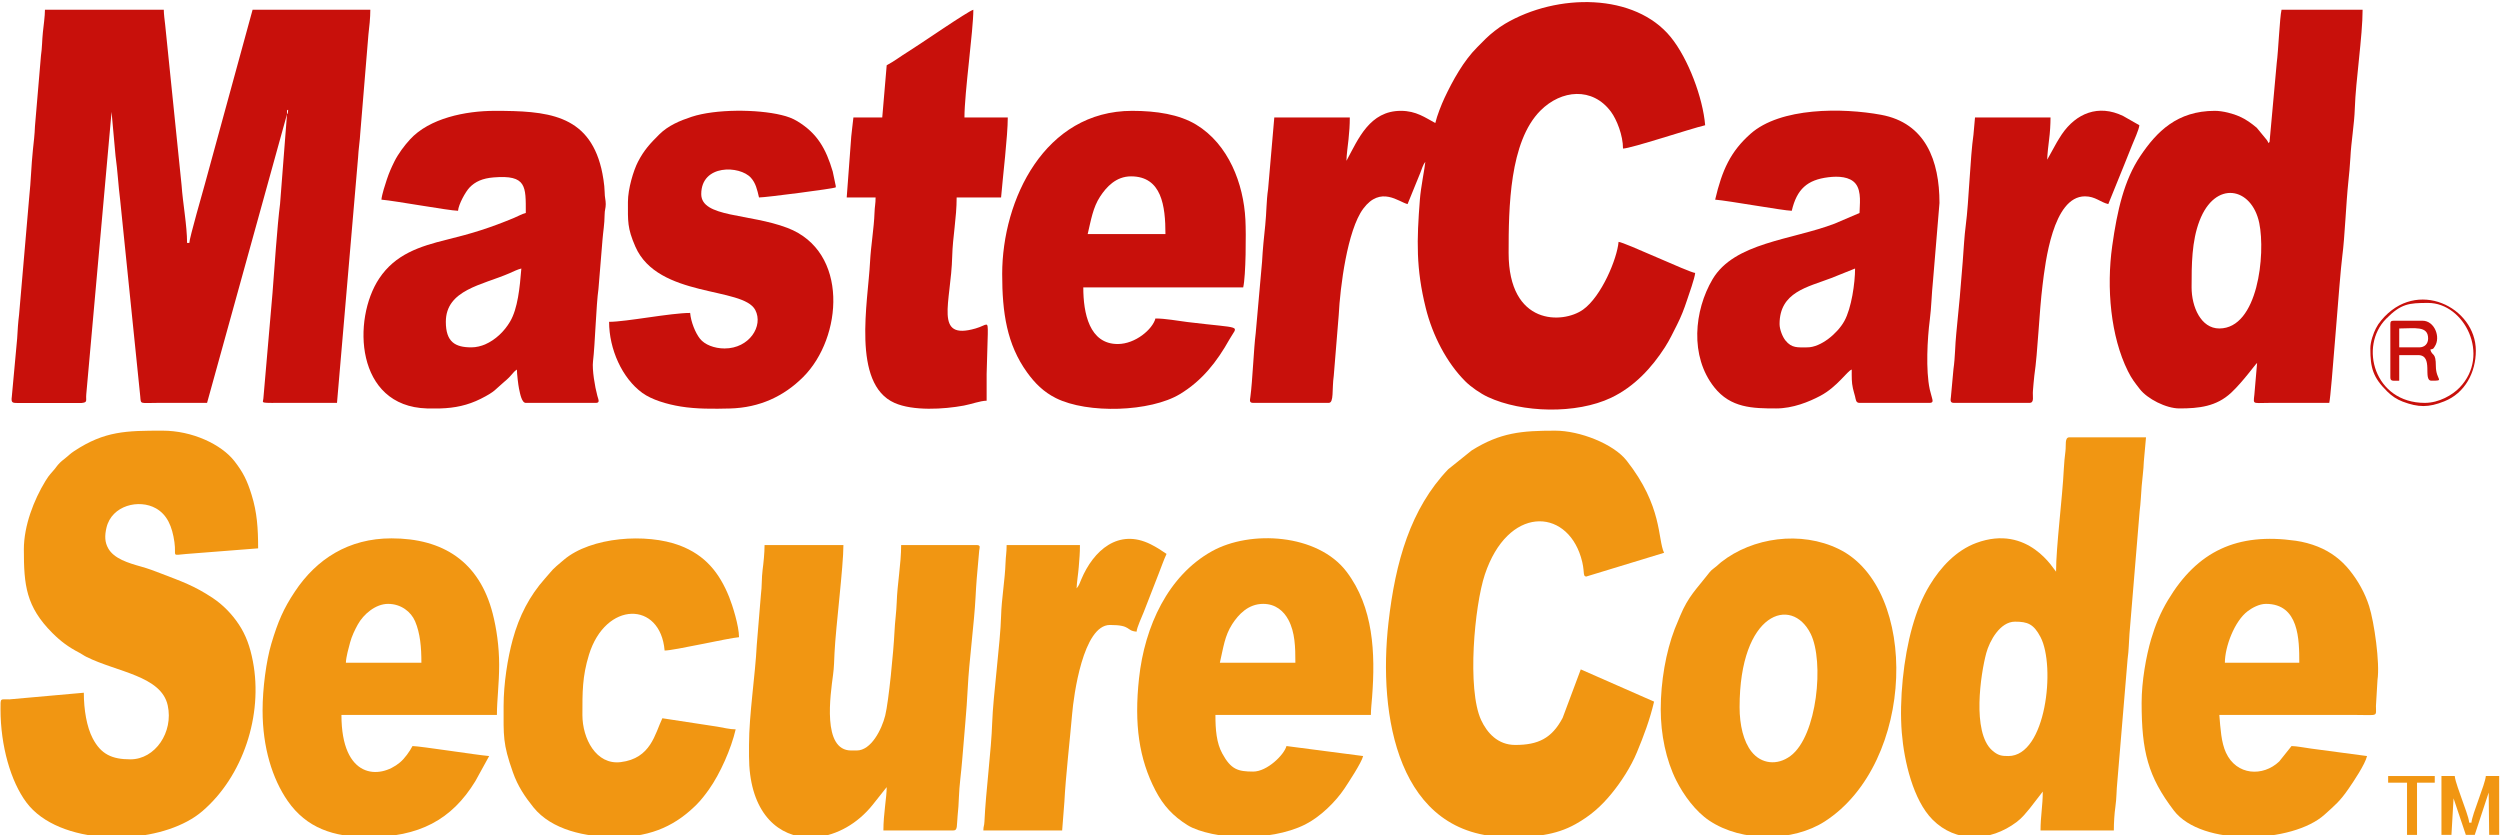 <?xml version="1.0" encoding="UTF-8"?>
<!DOCTYPE svg PUBLIC "-//W3C//DTD SVG 1.1//EN" "http://www.w3.org/Graphics/SVG/1.1/DTD/svg11.dtd">
<!-- Creator: CorelDRAW 2019 (64-Bit) -->
<svg xmlns="http://www.w3.org/2000/svg" xml:space="preserve" width="500px" height="167px" version="1.1" style="shape-rendering:geometricPrecision; text-rendering:geometricPrecision; image-rendering:optimizeQuality; fill-rule:evenodd; clip-rule:evenodd"
viewBox="0 0 500 167.09"
 xmlns:xlink="http://www.w3.org/1999/xlink"
 xmlns:xodm="http://www.corel.com/coreldraw/odm/2003">
 <defs>
  <style type="text/css">
   <![CDATA[
    .fil0 {fill:#C8100B}
    .fil1 {fill:#F19612}
   ]]>
  </style>
 </defs>
 <g id="Layer_x0020_1">
  <g id="_2919770070144">
   <path class="fil0" d="M57.3 22.84l0 -0.89c0.27,0.42 0.25,-0.49 0.19,0.45 -0.04,0.47 -0.03,0.2 -0.19,0.44zm0 0l-1.39 17.94c-0.55,4.18 -1.19,13.62 -1.51,17.82l-1.83 21.12c-0.06,1.04 -1.07,0.9 4.95,0.9 3.26,0 6.52,0 9.78,0l4.22 -49.11c0.07,-1.59 0.37,-3.39 0.44,-4.89l1.63 -19.72c0.17,-1.33 0.38,-3.37 0.38,-4.95l-23.56 0 -9.55 34.89c-0.35,1.32 -3.09,10.77 -3.11,11.78l-0.45 0c0,-3.49 -0.86,-8.03 -1.1,-11.56l-3.28 -32.06c-0.11,-0.9 -0.28,-2.3 -0.28,-3.05l-23.78 0c0,1.27 -0.29,3.32 -0.41,4.48 -0.18,1.69 -0.14,3.05 -0.39,4.73l-1.2 14.13c-0.05,1.58 -0.26,3.28 -0.41,4.7 -0.34,3.24 -0.39,6.22 -0.74,9.49l-2.03 23.52c-0.18,1.4 -0.3,3.11 -0.38,4.73l-1.07 11.64c-0.17,1.25 0.1,1.27 1.27,1.28l12.71 -0.01c1.25,-0.13 0.8,-0.44 0.92,-1.75l5.06 -56.49 0.79 8.76c0.42,2.99 0.57,6.06 0.93,8.86l4.02 39.3c0.15,1.66 -0.14,1.3 3.59,1.3 3.26,0 6.52,0 9.78,0l16 -57.78z"/>
   <path class="fil0" d="M287.08 24.62c-2.01,-1.07 -3.81,-2.44 -6.89,-2.44 -6.23,0 -8.52,5.61 -10.81,9.85 -0.01,0.03 -0.05,0.1 -0.08,0.15 0,-1.09 0.3,-3.23 0.41,-4.26 0.16,-1.51 0.26,-2.9 0.26,-4.41l-15.11 0 -1.24 14.32c-0.36,2.42 -0.31,4.74 -0.57,7.2 -0.25,2.32 -0.51,4.9 -0.64,7.36l-1.27 14.29c-0.39,2.98 -0.63,9.55 -1.07,12.76 -0.09,0.66 -0.25,1.18 0.57,1.18l15.11 0c1.08,0 0.62,-2.68 1.01,-5.43l0.99 -12.12c0.28,-5.61 1.72,-17.02 4.91,-21.31 3.49,-4.68 7.13,-1.32 8.87,-0.92l2.57 -6.31c0.26,-0.67 0.52,-1.6 0.98,-2.13 -0.1,1.23 -0.9,5.04 -1.09,7.57 -0.63,8.13 -0.79,13.74 1.18,21.67 1.35,5.46 4.19,10.97 7.96,14.71 1.09,1.08 2.98,2.4 4.47,3.09 6.84,3.19 17.7,3.47 24.67,0.15 4.63,-2.21 8.11,-5.98 10.77,-10.12 0.94,-1.47 1.59,-2.86 2.41,-4.48 0.8,-1.58 1.4,-3.11 1.99,-4.9 0.4,-1.2 1.55,-4.4 1.64,-5.47 -1.22,-0.1 -14.06,-6.12 -15.33,-6.22 -0.28,3.35 -3.41,10.92 -7.11,13.56 -4.03,2.87 -14.89,3.26 -14.89,-11.34 0,-9.08 0.16,-22.28 6.38,-28.5 4.17,-4.17 10.39,-4.76 14.1,0.24 1.16,1.57 2.41,4.71 2.41,7.37 1.69,-0.04 13.46,-3.97 16.44,-4.67 -0.46,-5.5 -3.37,-13.28 -6.85,-17.59 -7.19,-8.89 -22.74,-8.9 -33.22,-2.7 -1.27,0.75 -2.88,2.01 -3.88,3.01 -0.6,0.62 -1.05,1.06 -1.66,1.67 -2.72,2.7 -4.91,6.67 -6.54,10.13 -0.64,1.38 -1.5,3.54 -1.85,5.04z"/>
   <path class="fil1" d="M4.64 109.95c0,7.12 0.41,11.42 5.72,16.73 1.66,1.66 3.24,2.83 5.39,3.94 0.58,0.3 0.8,0.52 1.4,0.82 6.13,3.06 14.98,3.79 16.28,9.72 1.17,5.34 -2.5,10.79 -7.46,10.79 -3.71,0 -5.9,-1.02 -7.56,-4.21 -1.18,-2.26 -1.77,-5.7 -1.77,-9.12l-14.9 1.33c-1.89,0.02 -1.77,-0.37 -1.77,2 0,7.29 2.05,14.43 5.17,18.61 3.22,4.33 9.39,6.55 15.87,6.95l4.29 0c5.85,-0.35 11.51,-2.14 15.05,-5.18 8.13,-6.96 12.19,-19.23 10.12,-29.99 -0.56,-2.95 -1.41,-5.28 -2.82,-7.4 -1.37,-2.06 -3.15,-3.9 -5.19,-5.26 -3.78,-2.51 -6.26,-3.33 -10.4,-4.93 -1.36,-0.53 -2.5,-0.96 -3.96,-1.37 -2.6,-0.73 -5.42,-1.59 -6.58,-3.65 -0.69,-1.22 -0.73,-2.5 -0.35,-4.13 1.06,-4.5 6.55,-5.78 9.91,-3.87 2.24,1.28 3.24,3.59 3.69,6.75 0.42,2.98 -0.74,2.64 2.32,2.38l14.43 -1.13c0,-3.99 -0.21,-7.19 -1.3,-10.69 -0.91,-2.95 -1.74,-4.57 -3.45,-6.77 -2.62,-3.36 -8.45,-6.09 -14.36,-6.09 -7.29,0 -11.59,0.06 -17.69,4.08 -0.8,0.53 -0.95,0.75 -1.61,1.28 -0.66,0.54 -1.05,0.8 -1.64,1.47 -0.32,0.37 -0.31,0.42 -0.58,0.75 -0.79,0.98 -1.09,1.11 -1.94,2.51 -2.29,3.76 -4.31,8.9 -4.31,13.68z"/>
   <path class="fil1" d="M301.75 167.51c4.98,0 9.3,-0.3 13.4,-2.6 2.97,-1.66 5.14,-3.58 7.21,-6.12 1.88,-2.29 3.85,-5.31 5.07,-8.26 1.35,-3.25 2.58,-6.5 3.43,-10.13l-14.67 -6.45 -3.63 9.71c-2.18,4.11 -4.92,5.41 -9.48,5.41 -3.53,0 -5.65,-2.46 -6.82,-4.96 -2.87,-6.18 -1.34,-22.91 0.73,-29.13 4.58,-13.75 16.19,-13.41 19.23,-3.5 0.88,2.85 0.27,3.77 1.03,3.9l15.61 -4.76c-1.31,-2.72 -0.26,-9.3 -7.52,-18.48 -2.62,-3.31 -9.34,-5.96 -14.26,-5.96 -6.7,0 -10.97,0.36 -16.71,3.95l-4.69 3.76c-7.55,7.89 -10.59,18.54 -11.97,30.69 -2.1,18.49 1.72,42.93 24.04,42.93z"/>
   <path class="fil0" d="M443.97 65.73c-3.7,0 -5.55,-4.35 -5.55,-8.22 0,-4.57 0.02,-9.23 1.58,-13.31 3.13,-8.22 10.47,-6.78 11.96,0.43 1.28,6.22 -0.24,21.1 -7.99,21.1zm-0.89 -43.55c-7.55,0 -11.64,4.16 -14.93,9.06 -3.23,4.81 -4.61,10.85 -5.61,17.95 -1.19,8.46 -0.31,18.14 3.13,25.06 0.8,1.6 1.36,2.28 2.39,3.61 1.5,1.94 5.24,3.87 7.91,3.87 3.92,0 7.41,-0.37 10.39,-3.16 2.35,-2.2 4.84,-5.71 5.17,-5.95l-0.46 5.33c-0.18,3.17 -0.99,2.68 2.9,2.67 4,-0.01 8,0 12,0 0.44,-1.88 2.04,-25.07 2.61,-29.39 0.5,-3.82 0.74,-10.42 1.2,-14.8 0.16,-1.52 0.33,-3.21 0.42,-4.92 0.15,-3.12 0.78,-6.65 0.88,-9.78 0.18,-5.63 1.56,-14.53 1.56,-19.78l-16.22 0c-0.37,1.55 -0.64,8.25 -0.96,10.61l-1.44 15.84c-0.38,0.39 -0.04,0.32 -0.53,-0.36l-2.03 -2.47c-1.12,-0.93 -2.12,-1.67 -3.49,-2.28 -1.14,-0.51 -3.25,-1.11 -4.89,-1.11z"/>
   <path class="fil1" d="M401.75 151.29c-1.31,0 -2.07,-0.08 -3.28,-1.17 -4.01,-3.64 -2.27,-15.24 -1.13,-19.46 0.65,-2.39 2.74,-6.26 5.74,-6.26 2.5,0 3.73,0.44 5.12,3.1 3.04,5.84 1.11,23.79 -6.45,23.79zm9.55 -36.89c-0.36,-0.27 -5.52,-9.62 -15.97,-5.75 -4.03,1.5 -7.13,4.84 -9.32,8.46 -1.51,2.5 -2.57,5.14 -3.47,8.3 -1.77,6.24 -2.64,14.7 -2.11,21.2 0.46,5.73 2.29,13.52 6.15,17.4 4.64,4.68 11.5,4.49 16.82,0.49 1.15,-0.86 1.81,-1.76 2.72,-2.84l2.52 -3.26c0,2.81 -0.45,4.94 -0.45,7.78l14.67 0c0,-1.47 0.11,-3.37 0.32,-4.8 0.25,-1.75 0.19,-3.16 0.38,-4.95l2.06 -24.6c0.24,-1.63 0.24,-3.31 0.37,-4.97l2.04 -24.62c0.2,-1.49 0.27,-3.22 0.4,-4.94 0.11,-1.43 0.39,-3.39 0.43,-4.9l0.44 -4.89 -15.33 0c-1,0 -0.63,1.61 -0.79,2.76 -0.14,0.95 -0.28,2.66 -0.32,3.47 -0.3,6.1 -1.56,15.58 -1.56,20.66z"/>
   <path class="fil0" d="M94.19 69.51c-3.23,0 -5.11,-1.06 -5.11,-5.11 0,-6.41 7.28,-7.36 12.73,-9.72 0.76,-0.33 1.59,-0.76 2.38,-0.95 -0.31,3.79 -0.71,8.02 -2.26,10.63 -1.14,1.94 -2.91,3.65 -5,4.56 -0.74,0.32 -1.76,0.59 -2.74,0.59zm-18 -29.56c2.8,0.24 13.39,2.18 15.33,2.23 0.12,-1.35 1.52,-3.82 2.27,-4.62 1.17,-1.24 2.66,-1.88 4.84,-2.06 6.66,-0.55 6.45,1.81 6.45,7.12 -0.76,0.18 -1.5,0.63 -2.35,0.98 -4.79,1.99 -8.29,3.09 -13.43,4.35 -5.52,1.36 -10.34,2.94 -13.56,7.78 -5.41,8.14 -4.79,25.59 9.57,26l2.65 0c2.9,-0.08 5.49,-0.62 8.09,-1.92 2.97,-1.49 2.92,-1.9 4.65,-3.35 1.81,-1.5 1.61,-1.84 2.6,-2.51 0,0.82 0.27,3.11 0.42,3.81 0.23,1.1 0.56,2.86 1.36,2.86l14 0c0.88,0 0.55,-0.59 0.32,-1.41 -0.5,-1.83 -1.07,-5.25 -0.87,-6.9 0.41,-3.34 0.63,-11.32 1.09,-14.48l0.81 -9.86c0.12,-1.56 0.41,-3.18 0.42,-4.91 0.01,-1.16 0.23,-1.3 0.23,-2.22 0,-0.87 -0.21,-1.26 -0.22,-2.44 -0.02,-1.4 -0.38,-3.5 -0.66,-4.67 -2.63,-10.94 -11.02,-11.55 -21.34,-11.55 -5.86,0 -13.07,1.48 -16.95,5.72 -1.13,1.23 -2.35,2.86 -3.13,4.42 -0.62,1.26 -1.05,2.22 -1.51,3.6 -0.3,0.91 -0.99,2.99 -1.08,4.03z"/>
   <path class="fil0" d="M361.53 69.51c-1.93,0 -3.11,0.2 -4.39,-1.39 -0.55,-0.68 -1.17,-2.16 -1.17,-3.28 0,-6.41 5.61,-7.38 10.35,-9.2l4.76 -1.91c0,2.89 -0.72,7.95 -2.15,10.52 -1.38,2.49 -4.71,5.26 -7.4,5.26zm-18.45 -29.56c2.83,0.24 13.57,2.19 15.33,2.23 1.02,-4.35 3.11,-6.19 7.3,-6.71 2.04,-0.26 4.34,-0.12 5.47,1.28 1.27,1.58 0.79,4.37 0.79,5.87l-4.98 2.13c-8.61,3.29 -20.07,3.76 -24.43,11.13 -3.69,6.26 -4.58,15.39 0.33,21.6 3.3,4.18 7.73,4.25 12.41,4.25 3.32,0 6.56,-1.32 8.82,-2.52 3.42,-1.81 5.42,-5.02 6.29,-5.26 0,1.5 -0.04,2.54 0.24,3.77 0.14,0.62 0.26,0.96 0.42,1.58 0.17,0.67 0.15,1.32 0.9,1.32l14 0c0.87,0 0.61,-0.55 0.48,-1.09 -0.13,-0.55 -0.33,-1.16 -0.43,-1.63 -0.82,-3.81 -0.47,-10.19 0.01,-13.88 0.32,-2.43 0.36,-5.15 0.64,-7.81l1.3 -15.59c0,-8.48 -2.79,-16.01 -11.68,-17.65 -7.71,-1.42 -20.14,-1.53 -26.15,3.82 -3.96,3.52 -5.67,7.21 -7.06,13.16z"/>
   <path class="fil0" d="M226.19 35.29c6.15,0 6.89,5.93 6.89,11.55l-15.56 0c0.67,-2.85 1.07,-5.36 2.49,-7.51 1.23,-1.88 3.16,-4.04 6.18,-4.04zm-25.78 19.55c0,7.72 0.93,14.08 4.99,19.69 1.55,2.15 3.29,3.9 5.75,5.13 6.36,3.19 18.93,2.77 24.83,-0.8 4.45,-2.69 7.4,-6.47 9.92,-10.97 1.66,-2.97 2.97,-2.06 -8.42,-3.45 -2.02,-0.25 -4.4,-0.71 -6.4,-0.71 -0.57,2.14 -3.99,5.11 -7.55,5.11 -5.68,0 -6.89,-6.16 -6.89,-11.33l32 0c0.54,-2.34 0.59,-10.69 0.44,-13.56 -0.36,-7.18 -3.37,-15.09 -9.87,-19.02 -3.38,-2.04 -7.92,-2.75 -12.8,-2.75 -17.49,0 -26,17.76 -26,32.66z"/>
   <path class="fil1" d="M149.75 149.07l0 2.22c0,10.54 5.05,15.59 10.97,16.22l2.62 0c3.98,-0.41 8.08,-2.65 11.11,-6.41l2.85 -3.59c0,2.09 -0.66,5.33 -0.66,8.67l14 0c0.9,0 0.65,-0.97 0.85,-2.93 0.14,-1.3 0.22,-2.51 0.26,-3.74 0.07,-2.25 0.48,-5.11 0.65,-7.35 0.38,-4.96 0.89,-9.7 1.13,-14.65 0.23,-4.88 1.3,-12.99 1.55,-18 0.07,-1.43 0.13,-2.31 0.24,-3.76l0.49 -5.56c0.05,-0.56 0.39,-1.12 -0.51,-1.12l-15.11 0c0,3.82 -0.77,7.73 -0.89,11.55 -0.06,1.85 -0.35,3.75 -0.44,5.78 -0.19,3.97 -1.16,13.97 -1.86,16.8 -0.7,2.77 -2.8,6.98 -5.7,6.98l-1.11 0c-5.86,0 -4.14,-11.17 -3.62,-15.18 0.2,-1.47 0.22,-2.9 0.29,-4.38 0.25,-5.19 1.78,-17.23 1.78,-21.55l-15.78 0c0,1.57 -0.21,3.61 -0.39,4.95 -0.22,1.69 -0.11,3.3 -0.34,4.98l-0.83 10.06c-0.3,6.08 -1.55,13.93 -1.55,20.01z"/>
   <path class="fil1" d="M77.52 120.84c2.61,0 4.6,1.59 5.41,3.49 1.02,2.4 1.26,5.18 1.26,8.29l-15.11 0c0.02,-1.12 0.59,-3.12 0.84,-4.05 0.34,-1.27 0.94,-2.51 1.53,-3.58 1.15,-2.09 3.58,-4.15 6.07,-4.15zm-25.11 21.34c0,7.38 1.95,13.65 5.02,18.09 3.77,5.42 9.16,7.24 16.09,7.24 10.17,0 16.72,-3.42 21.47,-11.2l2.76 -5.02c-2.7,-0.23 -13.59,-1.96 -15.34,-2 -0.57,1.09 -1.56,2.48 -2.5,3.27 -4.1,3.45 -11.72,3.33 -11.72,-9.49l31.11 0c0,-2.96 0.45,-6.18 0.45,-10.01 0,-3.72 -0.54,-7.36 -1.29,-10.27 -2.67,-10.41 -9.95,-15.06 -20.27,-15.06 -8.58,0 -15.01,4.15 -19.33,10.67 -2.26,3.39 -3.39,6.02 -4.7,10.42 -1.01,3.39 -1.75,8.93 -1.75,13.36z"/>
   <path class="fil1" d="M453.3 120.84c6.63,0 6.67,7.17 6.67,11.78l-14.89 0c0,-3.23 1.94,-8.35 4.57,-10.32 0.85,-0.65 2.3,-1.46 3.65,-1.46zm-24.88 19.78c0,9.74 1.27,14.77 6.44,21.56 5.57,7.31 23.78,6.59 30.17,0.83 2.16,-1.95 3.08,-2.68 4.81,-5.19 0.98,-1.42 3.3,-4.87 3.69,-6.53l-11.18 -1.49c-1.26,-0.17 -2.87,-0.49 -3.93,-0.51l-2.47 3.09c-3.24,3.08 -8.54,2.82 -10.65,-1.76 -0.95,-2.05 -1.1,-4.78 -1.33,-7.55l27.56 0c4.27,0 3.79,0.39 3.78,-1.78l0.31 -5.24c0.51,-3.38 -0.66,-11.56 -1.67,-14.74 -0.84,-2.64 -2.2,-5.08 -3.91,-7.2 -1.66,-2.06 -3.73,-3.67 -6.38,-4.73 -1.35,-0.54 -2.9,-0.96 -4.39,-1.17 -11.72,-1.67 -19.7,2.05 -25.59,11.9 -1.46,2.43 -2.51,4.95 -3.35,7.76 -1.01,3.43 -1.91,8.47 -1.91,12.75z"/>
   <path class="fil1" d="M252.64 120.84c2.5,0 4.12,1.46 5.04,3.18 1.34,2.52 1.4,5.46 1.4,8.6l-15.11 0c0.71,-3.06 0.95,-5.36 2.48,-7.74 1.23,-1.89 3.17,-4.04 6.19,-4.04zm-4.23 46.67c4.34,0 9.01,-0.72 12.6,-2.51 3.03,-1.52 6.1,-4.52 7.9,-7.22 0.74,-1.12 3.42,-5.16 3.73,-6.49l-15.34 -2c-0.47,1.76 -3.87,5.11 -6.66,5.11 -3.06,0 -4.44,-0.42 -6.18,-3.6 -1.17,-2.12 -1.38,-4.8 -1.38,-7.73l31.11 0c0,-1.04 0.14,-2.33 0.24,-3.55 0.68,-8.86 0.28,-18.02 -5.12,-25.13 -5.76,-7.58 -19.24,-8.39 -26.97,-4.06 -8.69,4.86 -13.42,14.92 -14.55,25.44 -0.99,9.16 0,16.08 3.29,22.41 1.6,3.07 3.52,5.12 6.4,6.93 2.32,1.47 7.15,2.4 10.93,2.4z"/>
   <path class="fil1" d="M347.97 141.51c0,-19.01 10.42,-22.38 14.23,-14.67 2.72,5.5 1.33,20.41 -4.03,24.42 -2.66,1.99 -5.86,1.61 -7.79,-0.82 -1.62,-2.03 -2.41,-5.33 -2.41,-8.93zm-15.78 0.44c0,5.02 1.06,10.14 3.11,14.23 1.5,2.98 3.88,6.21 6.62,8.04 6.53,4.36 16.76,4.25 23.12,0.14 18.2,-11.78 18.9,-46.61 2.79,-54.49 -7.6,-3.71 -17.26,-2.33 -23.55,2.62 -0.43,0.34 -0.55,0.51 -0.95,0.83 -1.14,0.92 -0.94,0.64 -1.9,1.87 -1.96,2.53 -3.75,4.18 -5.33,8l-1.11 2.67c-1.77,4.61 -2.8,10.53 -2.8,16.09z"/>
   <path class="fil0" d="M125.52 40.4c0,3.89 -0.15,5.2 1.49,8.96 4.53,10.31 21.53,7.97 23.99,12.67 1.68,3.2 -1.2,7.7 -6.14,7.7 -2.07,0 -4,-0.77 -4.93,-1.96 -0.9,-1.13 -1.81,-3.34 -1.96,-5.15 -3.92,0 -12.8,1.78 -16.22,1.78 0,5.43 2.58,11.27 6.66,14.23 1.85,1.34 4.85,2.26 7.71,2.72 3.07,0.5 6.54,0.48 9.86,0.39 5.91,-0.17 10.74,-2.44 14.6,-6.29 7.89,-7.86 9.23,-25.14 -3.15,-29.85 -7.68,-2.92 -17.24,-2.06 -17.24,-6.76 0,-6.02 7.71,-5.75 9.94,-3.27 0.96,1.06 1.25,2.36 1.62,3.94 1.42,0 14.8,-1.75 15.33,-2 0.02,-0.03 0.02,-0.14 0.02,-0.11 0,0.02 0.02,-0.1 0.02,-0.12l-0.62 -2.96c-1.35,-4.55 -3.08,-7.63 -7.06,-10.05 -0.97,-0.59 -1.97,-0.96 -3.2,-1.25 -4.88,-1.19 -13.23,-1.21 -17.97,0.35 -2.34,0.77 -4.69,1.75 -6.47,3.52 -1.83,1.82 -3.05,3.12 -4.28,5.5 -0.89,1.72 -2,5.39 -2,8.01z"/>
   <path class="fil1" d="M100.64 141.29c0,6.03 -0.19,7.45 1.86,13.25 0.98,2.8 2.43,4.92 4.1,7 3.66,4.55 10.43,5.97 16.48,5.97 7.59,0 12.33,-2.69 16.17,-6.5 0.88,-0.87 1.8,-2.07 2.5,-3.06 2.23,-3.16 4.42,-8.09 5.33,-12 -1.17,0 -2.47,-0.34 -3.68,-0.54l-10.99 -1.68c-1.5,3.13 -2.28,8.05 -8.35,8.78 -4.9,0.59 -7.65,-4.7 -7.65,-9.44 0,-4.59 -0.03,-7.68 1.31,-12.04 3.32,-10.8 14.31,-10.79 15.14,-0.85 1.9,0 12.68,-2.49 14.89,-2.67 0,-2.25 -1.31,-6.39 -1.97,-8.03 -1.96,-4.87 -4.78,-8.39 -9.9,-10.33 -6.64,-2.5 -17.75,-1.73 -23.18,2.87 -2.76,2.34 -1.81,1.54 -3.79,3.76 -3.08,3.46 -5.16,7.48 -6.45,12.22 -1,3.66 -1.82,8.75 -1.82,13.29z"/>
   <path class="fil0" d="M177.3 13.06l-0.89 10.45 -5.77 0c-0.09,1.04 -0.35,2.74 -0.43,3.79l-0.91 12.21 5.78 0c0,1.33 -0.18,1.75 -0.22,3.11 -0.1,2.99 -0.73,6.63 -0.89,9.78 -0.39,7.91 -3.73,24.39 4.89,28.22 3.72,1.66 9.89,1.28 13.87,0.54 1.47,-0.27 3.26,-0.95 4.57,-0.98 0,-1.78 0.01,-3.56 0,-5.34l0.23 -8.01c0.04,-2.86 -0.07,-1.78 -2.45,-1.1 -8.42,2.44 -4.9,-5.09 -4.67,-14.44 0.1,-3.91 0.89,-7.65 0.89,-11.78l8.89 0c0.36,-4.27 1.34,-12.32 1.34,-16l-8.67 0c0,-4.96 1.78,-17.39 1.78,-21.56 -1.06,0.25 -11.05,7.18 -12.99,8.35 -1.53,0.94 -2.87,1.98 -4.35,2.76z"/>
   <path class="fil0" d="M409.53 31.95c0,-0.93 0.27,-3.22 0.38,-4.06 0.18,-1.34 0.28,-3.06 0.28,-4.38l-15.11 0 -0.31 3.46c-0.65,4.46 -0.93,13.53 -1.53,18.03 -0.3,2.27 -0.43,4.88 -0.62,7.38 -0.35,4.6 -0.8,9.72 -1.28,14.27 -0.26,2.46 -0.22,4.79 -0.57,7.21l-0.51 5.55c-0.1,0.71 -0.17,1.21 0.6,1.21l15.11 0c1.05,0 0.59,-1.32 0.7,-2.41 0.08,-0.74 0.15,-2.13 0.28,-3.05 0.71,-4.83 0.95,-12.49 1.65,-18.14 0.54,-4.38 2.04,-17.73 8.48,-17.73 2.09,0 3.07,1.18 4.67,1.55l3.14 -7.74c0.51,-1.29 1.03,-2.58 1.59,-3.97 0.37,-0.93 1.42,-3.2 1.49,-4.07l-3.25 -1.85c-4.95,-2.4 -9.41,-0.53 -12.27,3.67 -0.4,0.6 -0.62,0.98 -1.02,1.64l-1.9 3.43z"/>
   <path class="fil1" d="M215.3 117.73c0.03,-1.11 0.35,-3.12 0.43,-4.24 0.13,-1.64 0.24,-2.73 0.24,-4.42l-14.67 0c0,1.53 -0.17,2.1 -0.22,3.55 -0.11,3.44 -0.8,7.19 -0.89,10.67 -0.13,5.18 -1.61,16.07 -1.78,21.33 -0.17,5.48 -1.28,13.77 -1.55,19.78 -0.05,1 -0.2,0.8 -0.22,1.78l15.77 0 0.45 -5.78c0.24,-4.85 1.1,-12.36 1.55,-17.56 0.3,-3.57 2.18,-17.78 7.56,-17.78 4.37,0 3.15,1.16 5.33,1.34 0.07,-0.86 1.06,-2.98 1.43,-3.91l2.99 -7.68c0.51,-1.28 1.02,-2.79 1.58,-3.97 -1.11,-0.74 -1.87,-1.27 -3.18,-1.93 -6.45,-3.22 -11.45,1.22 -13.9,7.07 -0.3,0.72 -0.4,1.15 -0.92,1.75z"/>
   <path class="fil1" d="M488.42 167.07l2 0 0.42 -7.32 2.46 7.32 1.78 0 2.79 -8.48 0.1 8.48 2 0 0 -11.78 -2.67 0c-0.14,1.7 -2.74,7.61 -2.88,9.33l-0.45 0c-0.09,-1.07 -1.03,-3.42 -1.42,-4.58 -0.39,-1.18 -1.38,-3.67 -1.47,-4.75l-2.66 0 0 11.78z"/>
   <path class="fil0" d="M483.97 69.51l-4 0 0 -3.78c3.1,0 5.78,-0.59 5.78,2 0,1.08 -0.7,1.78 -1.78,1.78zm-5.78 -4.67l0 10.67c0,0.84 0.52,0.67 1.78,0.67l0 -5.12 3.78 0c3.18,0 0.85,5.12 2.67,5.12 2.77,0 0.89,-0.07 0.88,-2.89 0,-2.93 -0.73,-1.91 -1.11,-3.34 0.67,-0.18 0.54,-0.08 0.91,-0.65 1.2,-1.84 -0.07,-5.12 -2.46,-5.12l-5.78 0c-0.51,0 -0.67,0.15 -0.67,0.66z"/>
   <path class="fil0" d="M485.08 80.62c-10.07,0 -13.23,-11.3 -7.72,-16.84 2.98,-3.01 4.51,-3.16 8.39,-3.16 7.23,0 12.57,10.45 6.29,16.95 -1.44,1.49 -4.11,3.05 -6.96,3.05zm-10.89 -10.89c0,3.89 0.51,5.78 3.39,8.62 0.89,0.88 1.89,1.57 3.09,2.02 3.14,1.18 5.17,1.2 8.32,-0.06 4.13,-1.64 6.31,-5.78 6.31,-10.13 0,-8.68 -11.83,-14.65 -18.94,-6.06 -0.46,0.56 -0.74,0.97 -1.06,1.6 -0.47,0.91 -1.11,2.63 -1.11,4.01z"/>
   <polygon class="fil1" points="477.75,156.62 481.53,156.62 481.53,167.07 483.53,167.07 483.53,156.62 487.08,156.62 487.08,155.29 477.75,155.29 "/>
  </g>
 </g>
</svg>
